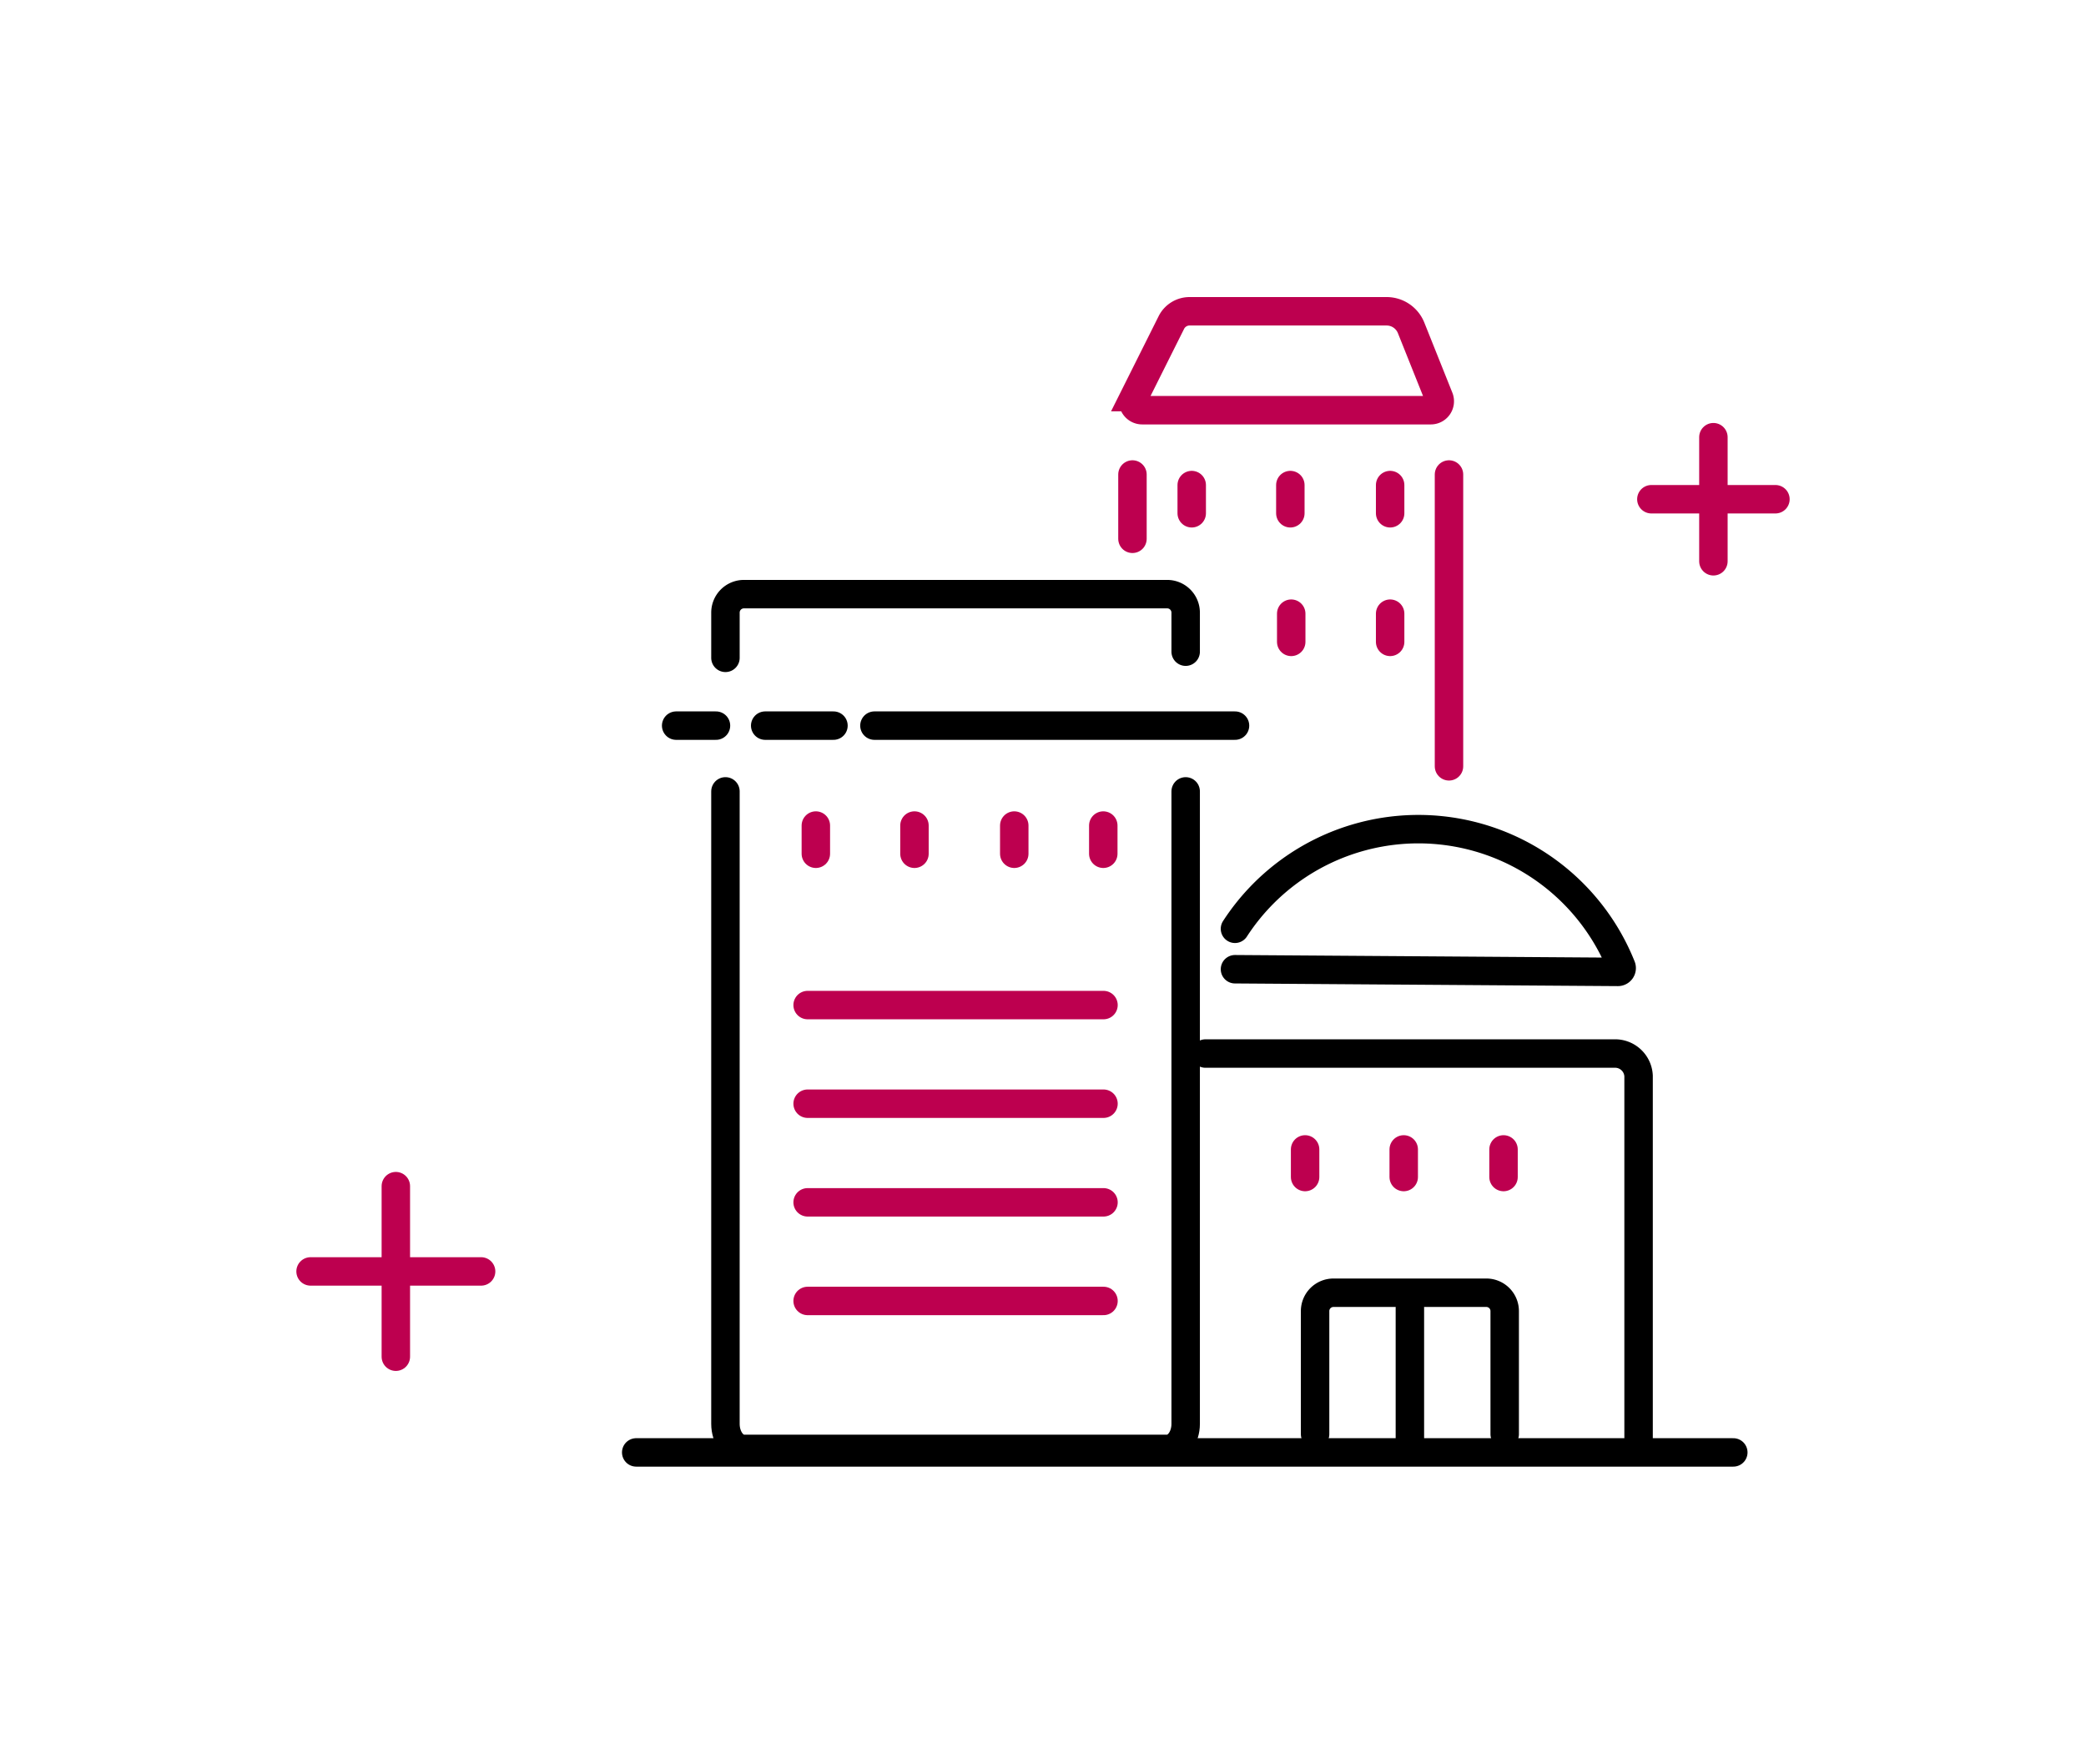 <svg xmlns="http://www.w3.org/2000/svg" width="220" height="186" viewBox="0 0 220 186"><line x1="180.704" y1="46.106" x2="180.704" y2="59.192" fill="none" stroke="#bd004f" stroke-linecap="round" stroke-linejoin="round" stroke-width="3"/><line x1="187.246" y1="52.649" x2="174.161" y2="52.649" fill="none" stroke="#bd004f" stroke-linecap="round" stroke-linejoin="round" stroke-width="3"/><line x1="41.747" y1="125.092" x2="41.747" y2="143.079" fill="none" stroke="#bd004f" stroke-linecap="round" stroke-linejoin="round" stroke-width="3"/><line x1="50.74" y1="134.085" x2="32.754" y2="134.085" fill="none" stroke="#bd004f" stroke-linecap="round" stroke-linejoin="round" stroke-width="3"/><path d="M125.047,83.46v66.698c0,1.459-.873,2.642-1.95,2.642H78.459c-1.077,0-1.95-1.183-1.95-2.642V83.459" fill="none" stroke="#000" stroke-linecap="round" stroke-miterlimit="10" stroke-width="3"/><path d="M76.509,69.375V64.608a1.95,1.95,0,0,1,1.95-1.95h44.638a1.95,1.95,0,0,1,1.95,1.95v4.117" fill="none" stroke="#000" stroke-linecap="round" stroke-miterlimit="10" stroke-width="3"/><line x1="87.901" y1="76.525" x2="80.701" y2="76.525" fill="none" stroke="#000" stroke-linecap="round" stroke-miterlimit="10" stroke-width="3"/><line x1="130.251" y1="76.525" x2="92.222" y2="76.525" fill="none" stroke="#000" stroke-linecap="round" stroke-miterlimit="10" stroke-width="3"/><line x1="75.511" y1="76.525" x2="71.311" y2="76.525" fill="none" stroke="#000" stroke-linecap="round" stroke-miterlimit="10" stroke-width="3"/><line x1="86.043" y1="87.063" x2="86.043" y2="90.037" fill="none" stroke="#bd004f" stroke-linecap="round" stroke-miterlimit="10" stroke-width="3"/><line x1="96.444" y1="87.063" x2="96.444" y2="90.037" fill="none" stroke="#bd004f" stroke-linecap="round" stroke-miterlimit="10" stroke-width="3"/><line x1="85.176" y1="105.995" x2="116.38" y2="105.995" fill="none" stroke="#bd004f" stroke-linecap="round" stroke-miterlimit="10" stroke-width="3"/><line x1="85.176" y1="116.397" x2="116.38" y2="116.397" fill="none" stroke="#bd004f" stroke-linecap="round" stroke-miterlimit="10" stroke-width="3"/><line x1="85.176" y1="126.798" x2="116.38" y2="126.798" fill="none" stroke="#bd004f" stroke-linecap="round" stroke-miterlimit="10" stroke-width="3"/><path d="M172.813,151.593V113.467a2.478,2.478,0,0,0-2.58-2.36H127.137" fill="none" stroke="#000" stroke-linecap="round" stroke-miterlimit="10" stroke-width="3"/><path d="M130.248,102.215l40.384.281a.399.399,0,0,0,.373-.54A23.057,23.057,0,0,0,130.247,97.95" fill="none" stroke="#000" stroke-linecap="round" stroke-miterlimit="10" stroke-width="3"/><line x1="85.176" y1="137.199" x2="116.38" y2="137.199" fill="none" stroke="#bd004f" stroke-linecap="round" stroke-miterlimit="10" stroke-width="3"/><line x1="106.969" y1="87.063" x2="106.969" y2="90.037" fill="none" stroke="#bd004f" stroke-linecap="round" stroke-miterlimit="10" stroke-width="3"/><line x1="67.098" y1="153.172" x2="182.803" y2="153.172" fill="none" stroke="#000" stroke-linecap="round" stroke-miterlimit="10" stroke-width="3"/><path d="M138.696,151.242V138.262a1.935,1.935,0,0,1,1.93-1.929h16.138a1.935,1.935,0,0,1,1.929,1.929v12.981" fill="none" stroke="#000" stroke-linecap="round" stroke-miterlimit="10" stroke-width="3"/><line x1="148.694" y1="152.8" x2="148.694" y2="137.911" fill="none" stroke="#000" stroke-linecap="round" stroke-miterlimit="10" stroke-width="3"/><line x1="137.643" y1="121.218" x2="137.643" y2="124.129" fill="none" stroke="#bd004f" stroke-linecap="round" stroke-miterlimit="10" stroke-width="3"/><line x1="148.044" y1="121.218" x2="148.044" y2="124.129" fill="none" stroke="#bd004f" stroke-linecap="round" stroke-miterlimit="10" stroke-width="3"/><line x1="158.569" y1="121.218" x2="158.569" y2="124.129" fill="none" stroke="#bd004f" stroke-linecap="round" stroke-miterlimit="10" stroke-width="3"/><line x1="119.435" y1="50.041" x2="119.435" y2="56.822" fill="none" stroke="#bd004f" stroke-linecap="round" stroke-miterlimit="10" stroke-width="3"/><line x1="152.818" y1="50.041" x2="152.818" y2="80.816" fill="none" stroke="#bd004f" stroke-linecap="round" stroke-miterlimit="10" stroke-width="3"/><line x1="125.685" y1="51.156" x2="125.685" y2="54.13" fill="none" stroke="#bd004f" stroke-linecap="round" stroke-miterlimit="10" stroke-width="3"/><line x1="136.086" y1="51.156" x2="136.086" y2="54.13" fill="none" stroke="#bd004f" stroke-linecap="round" stroke-miterlimit="10" stroke-width="3"/><line x1="146.611" y1="51.156" x2="146.611" y2="54.13" fill="none" stroke="#bd004f" stroke-linecap="round" stroke-miterlimit="10" stroke-width="3"/><line x1="146.611" y1="64.718" x2="146.611" y2="67.692" fill="none" stroke="#bd004f" stroke-linecap="round" stroke-miterlimit="10" stroke-width="3"/><path d="M120.459,43.26h30.445a.942.942,0,0,0,.875-1.292l-2.956-7.39a2.783,2.783,0,0,0-2.584-1.75H125.457a2.147,2.147,0,0,0-1.92,1.187l-3.932,7.863A.955.955,0,0,0,120.459,43.26Z" fill="none" stroke="#bd004f" stroke-linecap="round" stroke-miterlimit="10" stroke-width="3"/><line x1="116.358" y1="87.063" x2="116.358" y2="90.037" fill="none" stroke="#bd004f" stroke-linecap="round" stroke-miterlimit="10" stroke-width="3"/><line x1="136.179" y1="64.718" x2="136.179" y2="67.692" fill="none" stroke="#bd004f" stroke-linecap="round" stroke-miterlimit="10" stroke-width="3"/></svg>